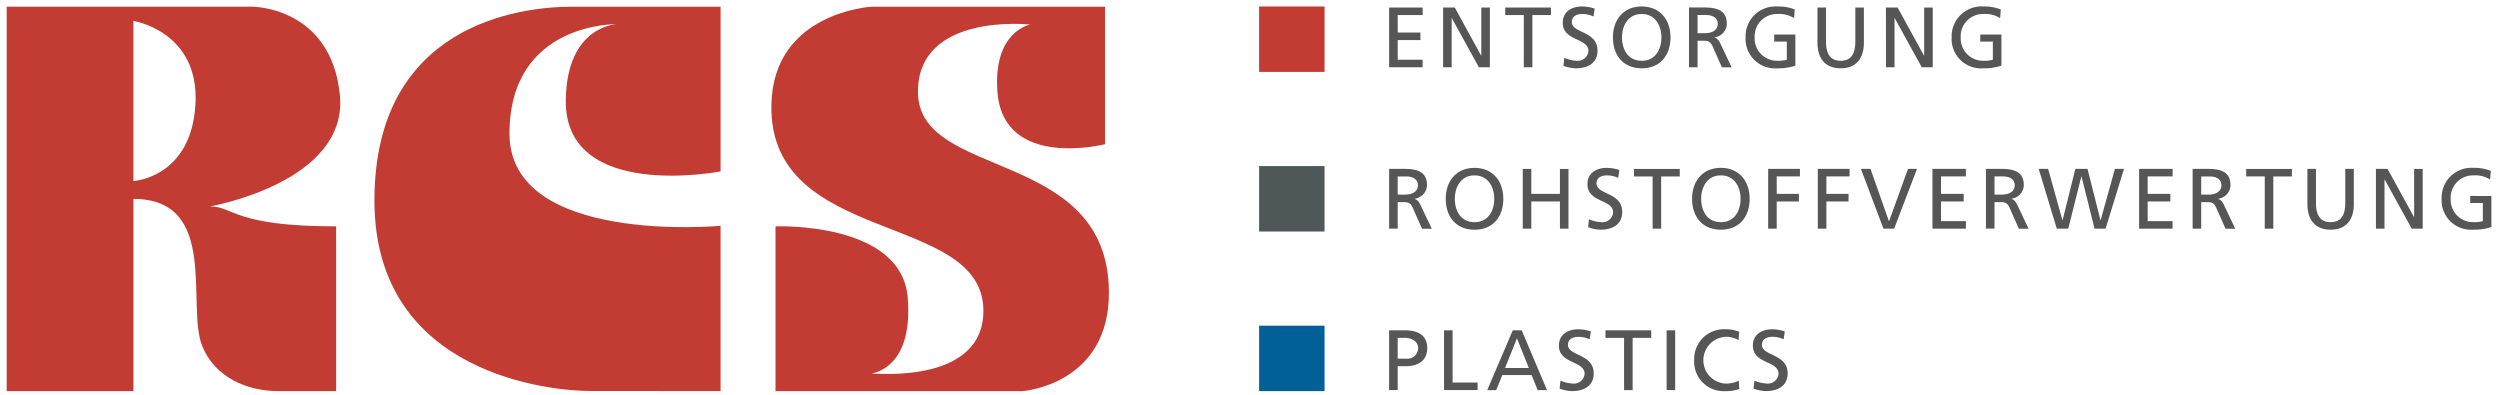 <svg id="rcs-logo" xmlns="http://www.w3.org/2000/svg" viewBox="0 0 385.512 60.945">
							  <g id="rcs-letters">
							    <path id="rcs-letter-s" d="M119.587,34.908s19.418-.794,20.389,10.978c.979,11.855-6.525,11.714-5.5,11.714s17.307,1.506,17.168-9.816c-.185-15.225-33.059-9.859-32.692-31.586.24-14.325,15.43-15.164,15.43-15.164H170.4v21.2s-15.68,4-16.591-8.063C153.1,4.82,158.86,3.786,158.86,3.786s-17.308-1.915-17.308,10.381c0,13.7,29.285,8.53,29.449,30.824.106,14.353-13.3,15.322-13.3,15.322H119.587Z" fill="#c23c33"></path>
							    <path id="rcs-letter-c" d="M111.117,26.436l0-25.4H88.139c-8.037,0-30.4,2.754-30.4,29.882S85.5,60.289,90.9,60.289s20.214.019,20.214.019l0-25.489s-32.549,3.05-32.549-14.206,16.6-16.889,16.6-16.889-7.772.168-7.919,11.709c-.2,15.682,23.869,11,23.869,11" fill="#c23c33"></path>
							    <path id="rcs-letter-r" d="M1.032,1.033h37.94S51.029,1.069,52.407,14.6,32.378,31.829,32.378,31.829c3.681,0,3.6,3.076,19.454,3.076V60.31H42.9c-4.873,0-9.746-2.151-11.7-6.9-2.538-6.162,2.693-22.736-10.624-22.736l0,29.638H1.032ZM20.57,3.224v24.7s8.9-.5,9.569-11.8-9.569-12.9-9.569-12.9" fill="#c23c33"></path>
							  </g>
							  <g id="rcs-logo-zusaetze">
							    <g id="rcs-logo-zusatz-plastics">
							      <path id="rcs-logo-zusatz-plastics-text" d="M271.7,53.168c0-.964.872-1.228,1.611-1.228a4.053,4.053,0,0,1,1.731.383l.184-1.216a6.159,6.159,0,0,0-1.967-.33c-1.664,0-2.959.872-2.959,2.51,0,2.865,3.962,2.3,3.962,4.358a1.65,1.65,0,0,1-1.809,1.5,5.59,5.59,0,0,1-1.915-.449l-.132,1.229a6.168,6.168,0,0,0,1.889.383c1.849,0,3.367-.78,3.367-2.747C275.664,54.528,271.7,54.937,271.7,53.168Zm-5.573,5.982a3.607,3.607,0,0,1,.066-7.21,3.7,3.7,0,0,1,1.9.515l.106-1.281a5.084,5.084,0,0,0-2.074-.4,4.594,4.594,0,0,0-4.873,4.728,4.541,4.541,0,0,0,4.86,4.808,5.755,5.755,0,0,0,2.1-.331l-.079-1.281A4.539,4.539,0,0,1,266.129,59.15Zm-49.5-8.214h-2.417v9.218h1.321V56.469h1.294c1.664,0,3.262-.726,3.262-2.773C220.09,51.6,218.519,50.936,216.63,50.936Zm.211,4.371h-1.307V52.1h1.123c.818,0,2.033.423,2.033,1.585A1.659,1.659,0,0,1,216.841,55.307ZM224,50.936h-1.321v9.218h5.177V58.992H224Zm33,9.218h1.321V50.936H257ZM247.574,52.1h2.865v8.056h1.321V52.1h2.866V50.936h-7.052Zm-14.3-1.162-3.936,9.218h1.387l.938-2.324h4.516l.938,2.324h1.439l-3.9-9.218Zm-1.189,5.811,1.836-4.57,1.836,4.57Zm9.707-3.579c0-.964.872-1.228,1.611-1.228a4.046,4.046,0,0,1,1.73.383l.185-1.216a6.165,6.165,0,0,0-1.968-.33c-1.664,0-2.958.872-2.958,2.51,0,2.865,3.962,2.3,3.962,4.358a1.65,1.65,0,0,1-1.809,1.5,5.59,5.59,0,0,1-1.915-.449L240.5,59.93a6.162,6.162,0,0,0,1.888.383c1.849,0,3.368-.78,3.368-2.747C245.751,54.528,241.789,54.937,241.789,53.168Z" fill="#565656"></path>
							      <rect id="rcs-logo-zusatz-plastics-square" x="194.162" y="50.224" width="10.089" height="10.089" fill="#016098"></rect>
							    </g>
							    <g id="rcs-logo-zusatz-rohstoffverwertung">
							      <path id="rcs-logo-zusatz-rohstoffverwertung-text" d="M251.974,27.207h2.866v8.057h1.319V27.207h2.867v-1.16h-7.052Zm90.078,3.461v-.026a2.147,2.147,0,0,0,1.9-2.1c0-2.205-1.755-2.5-3.579-2.5h-2.257v9.217h1.319V31.17h.793c.7,0,1.136,0,1.546.9l1.413,3.2h1.5l-1.742-3.672C342.659,31.024,342.461,30.827,342.052,30.668Zm-1.494-.659h-1.123v-2.8H340.7c1.216,0,1.85.529,1.85,1.361C342.554,29.454,341.814,30.009,340.558,30.009ZM240.549,29.9h-4.413V26.047h-1.319v9.217h1.319v-4.2h4.413v4.2h1.32V26.047h-1.32Zm24.817-4.015c-2.8,0-4.437,2.033-4.437,4.767,0,2.8,1.623,4.767,4.437,4.767s4.437-1.966,4.437-4.767C269.8,27.921,268.167,25.888,265.366,25.888Zm0,8.374c-2.127,0-3.038-1.77-3.038-3.607,0-1.876,1-3.62,3.038-3.606,2.035-.014,3.039,1.73,3.039,3.606C268.4,32.492,267.493,34.262,265.366,34.262Zm106.905-.793h-.026l-4.07-7.422h-1.794v9.217H367.7V27.683h.026l4.175,7.581h1.689V26.047h-1.319Zm-154.122-2.8v-.026a2.147,2.147,0,0,0,1.9-2.1c0-2.205-1.755-2.5-3.579-2.5h-2.257v9.217h1.319V31.17h.793c.7,0,1.137,0,1.546.9l1.413,3.2h1.5l-1.742-3.672C218.756,31.024,218.558,30.827,218.149,30.668Zm-1.494-.659h-1.123v-2.8H216.8c1.216,0,1.85.529,1.85,1.361C218.651,29.454,217.911,30.009,216.655,30.009Zm164.267.211V31.3h1.942v2.8a5.328,5.328,0,0,1-1.48.159,3.439,3.439,0,0,1-3.475-3.607,3.431,3.431,0,0,1,3.541-3.606,4.241,4.241,0,0,1,2.535.634l.106-1.333a6.938,6.938,0,0,0-2.707-.462,4.593,4.593,0,0,0-4.873,4.728,4.539,4.539,0,0,0,4.86,4.806,8.41,8.41,0,0,0,2.812-.408V30.22ZM227.38,25.888c-2.8,0-4.437,2.033-4.437,4.767,0,2.8,1.623,4.767,4.437,4.767s4.437-1.966,4.437-4.767C231.817,27.921,230.181,25.888,227.38,25.888Zm0,8.374c-2.127,0-3.038-1.77-3.038-3.607,0-1.876,1-3.62,3.038-3.606,2.035-.014,3.039,1.73,3.039,3.606C230.419,32.492,229.507,34.262,227.38,34.262Zm18.807-5.985c0-.964.873-1.228,1.613-1.228a4.061,4.061,0,0,1,1.73.383l.184-1.214a6.154,6.154,0,0,0-1.967-.33c-1.665,0-2.958.871-2.958,2.508,0,2.867,3.962,2.3,3.962,4.36a1.651,1.651,0,0,1-1.81,1.506,5.59,5.59,0,0,1-1.915-.449L244.9,35.04a6.149,6.149,0,0,0,1.887.382c1.85,0,3.368-.778,3.368-2.745C250.15,29.638,246.187,30.048,246.187,28.277Zm77.743,5.668H323.9l-1.994-7.9h-1.876l-1.967,7.9h-.027l-2.206-7.9h-1.452l2.787,9.217h1.769l2.021-8.057h.026l2.008,8.057h1.7l2.84-9.217h-1.4Zm5.931,1.319h5.163V34.1H331.18V31.064h3.5V29.9h-3.5v-2.7h3.844v-1.16h-5.163Zm-19.68-4.6v-.026a2.147,2.147,0,0,0,1.9-2.1c0-2.205-1.756-2.5-3.579-2.5h-2.258v9.217h1.32V31.17h.792c.7,0,1.137,0,1.547.9l1.412,3.2h1.505l-1.742-3.672C310.789,31.024,310.591,30.827,310.181,30.668Zm-1.493-.659h-1.123v-2.8h1.268c1.216,0,1.85.529,1.85,1.361C310.683,29.454,309.943,30.009,308.688,30.009Zm37.683-2.8h2.866v8.057h1.319V27.207h2.866v-1.16h-7.051Zm-73.713,8.057h1.319v-4.2H277.4V29.9h-3.421v-2.7h3.579v-1.16h-4.9Zm7.66,0h1.319v-4.2h3.421V29.9h-3.421v-2.7h3.58v-1.16h-4.9ZM291.307,34.1h-.027l-2.84-8.056h-1.479l3.474,9.217h1.651l3.525-9.217h-1.386Zm6.683,1.161h5.163V34.1H299.31V31.064h3.5V29.9h-3.5v-2.7h3.843v-1.16H297.99Zm63.662-3.987c0,1.77-.555,2.985-2.259,2.985s-2.259-1.215-2.259-2.985v-5.23h-1.32v5.4c0,2.588,1.306,3.973,3.579,3.973s3.578-1.385,3.578-3.973v-5.4h-1.319Z" fill="#565656"></path>
							      <rect id="rcs-logo-zusatz-rohstoffverwertung-square" x="194.162" y="25.611" width="10.089" height="10.089" fill="#4e5859"></rect>
							    </g>
							    <g id="rcs-logo-zusatz-entsorgung">
							      <path id="rcs-logo-zusatz-entsorgung-text" d="M308.535,1.46A6.946,6.946,0,0,0,305.828,1a4.6,4.6,0,0,0-4.874,4.728,4.541,4.541,0,0,0,4.861,4.807,8.393,8.393,0,0,0,2.813-.409V5.33h-3.263V6.413h1.942v2.8a5.34,5.34,0,0,1-1.479.158,3.437,3.437,0,0,1-3.474-3.605,3.43,3.43,0,0,1,3.54-3.606,4.252,4.252,0,0,1,2.535.634Zm-17.71,8.915h1.321V2.794h.026l4.173,7.581h1.691V1.157h-1.321V8.579h-.026l-4.068-7.422h-1.8Zm-3.407-9.218H286.1v5.23c0,1.769-.555,2.984-2.258,2.984s-2.259-1.215-2.259-2.984V1.157h-1.32v5.4c0,2.589,1.307,3.975,3.579,3.975s3.579-1.386,3.579-3.975Zm-10.658.3A6.946,6.946,0,0,0,274.053,1a4.6,4.6,0,0,0-4.874,4.728,4.541,4.541,0,0,0,4.861,4.807,8.393,8.393,0,0,0,2.813-.409V5.33h-3.262V6.413h1.941v2.8a5.34,5.34,0,0,1-1.479.158,3.437,3.437,0,0,1-3.474-3.605,3.43,3.43,0,0,1,3.54-3.606,4.252,4.252,0,0,1,2.535.634Zm-14.989.859h1.267c1.215,0,1.849.528,1.849,1.36,0,.885-.739,1.44-1.994,1.44h-1.122Zm-1.321,8.056h1.321V6.281h.792c.7,0,1.136,0,1.545.9l1.413,3.2h1.506L265.284,6.7c-.291-.568-.489-.766-.9-.925V5.753a2.148,2.148,0,0,0,1.9-2.1c0-2.206-1.756-2.5-3.579-2.5H260.45ZM248.722,5.766c0,2.8,1.625,4.767,4.438,4.767S257.6,8.566,257.6,5.766C257.6,3.032,255.96,1,253.16,1s-4.438,2.034-4.438,4.768m1.4,0c0-1.876,1-3.619,3.038-3.606,2.034-.013,3.037,1.73,3.037,3.606,0,1.836-.911,3.605-3.037,3.605s-3.038-1.769-3.038-3.605m-4.213-4.438A6.165,6.165,0,0,0,243.941,1c-1.664,0-2.958.872-2.958,2.509,0,2.866,3.962,2.3,3.962,4.359a1.65,1.65,0,0,1-1.809,1.505,5.59,5.59,0,0,1-1.915-.449l-.132,1.228a6.133,6.133,0,0,0,1.888.383c1.849,0,3.368-.779,3.368-2.747,0-3.037-3.962-2.628-3.962-4.4,0-.965.872-1.229,1.611-1.229a4.061,4.061,0,0,1,1.73.383Zm-10.935,9.047H236.3V2.319h2.865V1.157h-7.052V2.319h2.866Zm-12.441,0h1.321V2.794h.026l4.174,7.581h1.69V1.157h-1.32V8.579H228.4l-4.068-7.422h-1.8Zm-8.32,0h5.164V9.213h-3.843V6.175h3.5V5.013h-3.5V2.319h3.843V1.157h-5.164Z" fill="#565656"></path>
							      <rect id="rcs-logo-zusatz-entsorgung-square" x="194.162" y="0.998" width="10.089" height="10.09" fill="#c23c33"></rect>
							    </g>
							  </g>
							</svg>
